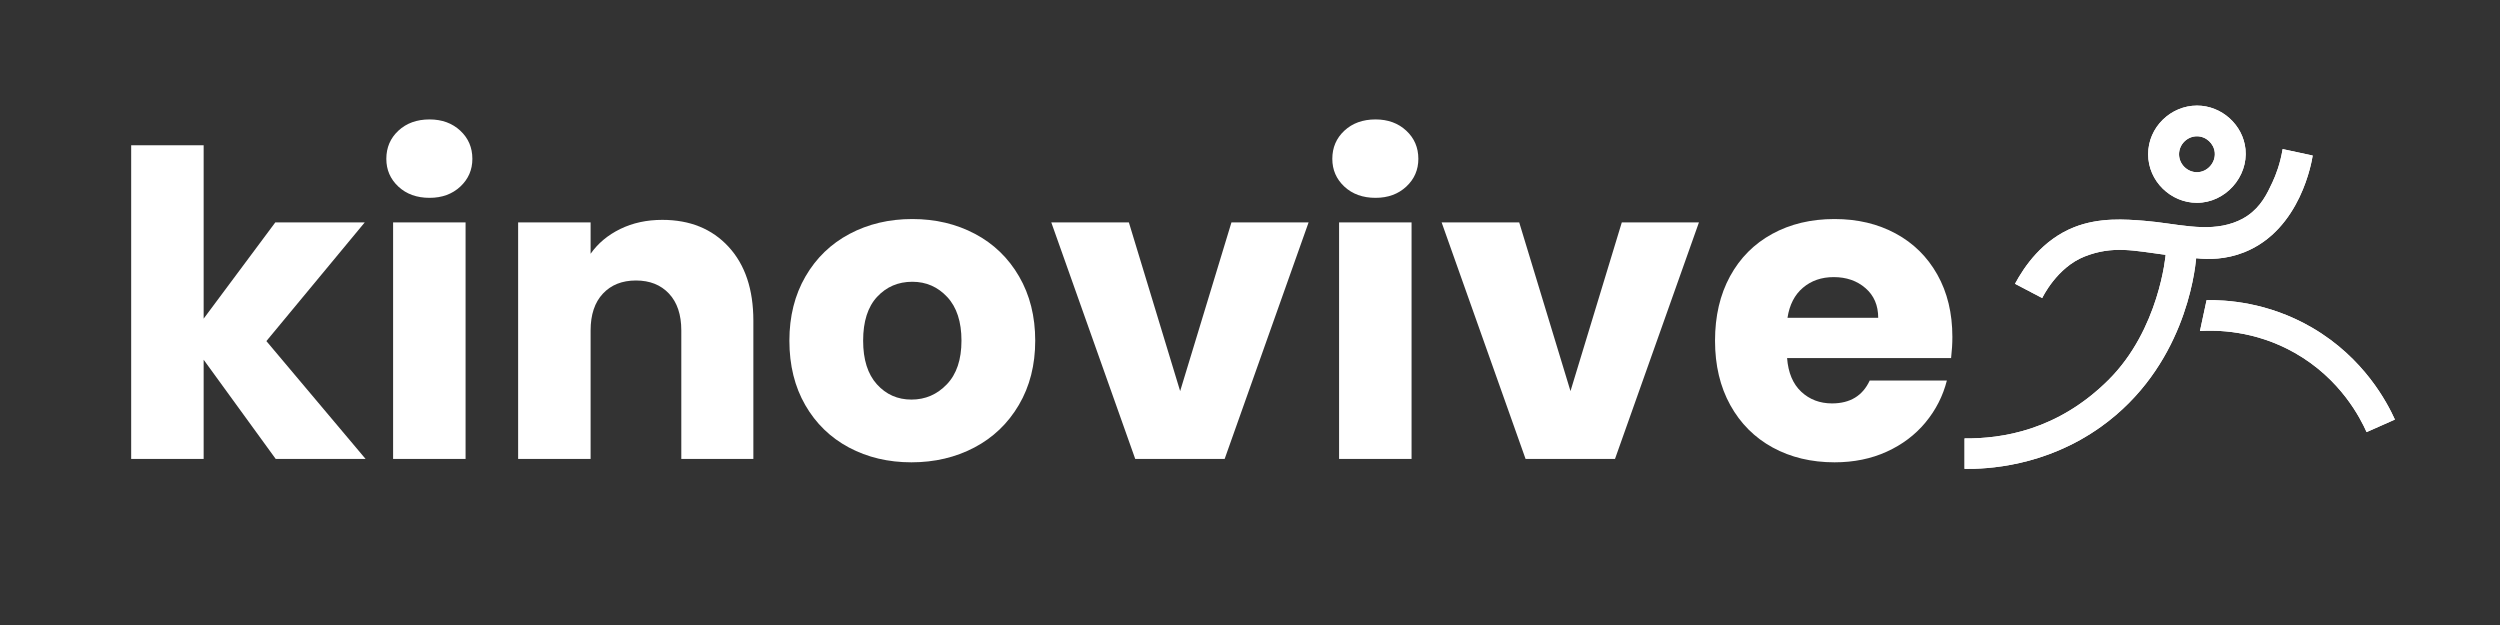 <svg version="1.0" preserveAspectRatio="xMidYMid meet" height="500" viewBox="0 0 1500 375" zoomAndPan="magnify" width="2000" xmlns:xlink="http://www.w3.org/1999/xlink" xmlns="http://www.w3.org/2000/svg"><rect x="0" y="0" width="1500" height="375" fill="#333333" stroke="none"/><defs><g></g><clipPath id="de84f0692b"><path clip-rule="nonzero" d="M 1178.605 63.355 L 1437 63.355 L 1437 281.605 L 1178.605 281.605 Z M 1178.605 63.355"></path></clipPath></defs><g fill-opacity="1" fill="#ffffff"><g transform="translate(62.94, 275.358)"><g><path d="M 102.484 0 L 59.25 -59.516 L 59.25 0 L 15.766 0 L 15.766 -188.188 L 59.25 -188.188 L 59.25 -84.172 L 102.234 -141.906 L 155.891 -141.906 L 96.891 -70.703 L 156.406 0 Z M 102.484 0"></path></g></g></g><g fill-opacity="1" fill="#ffffff"><g transform="translate(220.095, 275.358)"><g><path d="M 37.641 -156.656 C 30.004 -156.656 23.77 -158.898 18.938 -163.391 C 14.113 -167.891 11.703 -173.441 11.703 -180.047 C 11.703 -186.828 14.113 -192.461 18.938 -196.953 C 23.77 -201.453 30.004 -203.703 37.641 -203.703 C 45.098 -203.703 51.242 -201.453 56.078 -196.953 C 60.91 -192.461 63.328 -186.828 63.328 -180.047 C 63.328 -173.441 60.91 -167.891 56.078 -163.391 C 51.242 -158.898 45.098 -156.656 37.641 -156.656 Z M 59.25 -141.906 L 59.25 0 L 15.766 0 L 15.766 -141.906 Z M 59.25 -141.906"></path></g></g></g><g fill-opacity="1" fill="#ffffff"><g transform="translate(295.113, 275.358)"><g><path d="M 102.234 -143.438 C 118.848 -143.438 132.113 -138.051 142.031 -127.281 C 151.945 -116.52 156.906 -101.727 156.906 -82.906 L 156.906 0 L 113.672 0 L 113.672 -77.062 C 113.672 -86.551 111.211 -93.922 106.297 -99.172 C 101.379 -104.43 94.77 -107.062 86.469 -107.062 C 78.156 -107.062 71.539 -104.43 66.625 -99.172 C 61.707 -93.922 59.25 -86.551 59.25 -77.062 L 59.25 0 L 15.766 0 L 15.766 -141.906 L 59.25 -141.906 L 59.25 -123.094 C 63.656 -129.363 69.586 -134.32 77.047 -137.969 C 84.516 -141.613 92.91 -143.438 102.234 -143.438 Z M 102.234 -143.438"></path></g></g></g><g fill-opacity="1" fill="#ffffff"><g transform="translate(466.508, 275.358)"><g><path d="M 80.359 2.031 C 66.461 2.031 53.957 -0.93 42.844 -6.859 C 31.738 -12.797 23.008 -21.273 16.656 -32.297 C 10.301 -43.316 7.125 -56.203 7.125 -70.953 C 7.125 -85.535 10.344 -98.379 16.781 -109.484 C 23.227 -120.586 32.047 -129.102 43.234 -135.031 C 54.422 -140.969 66.969 -143.938 80.875 -143.938 C 94.77 -143.938 107.312 -140.969 118.5 -135.031 C 129.695 -129.102 138.516 -120.586 144.953 -109.484 C 151.398 -98.379 154.625 -85.535 154.625 -70.953 C 154.625 -56.367 151.359 -43.523 144.828 -32.422 C 138.305 -21.316 129.406 -12.797 118.125 -6.859 C 106.852 -0.93 94.266 2.031 80.359 2.031 Z M 80.359 -35.609 C 88.672 -35.609 95.75 -38.66 101.594 -44.766 C 107.445 -50.867 110.375 -59.598 110.375 -70.953 C 110.375 -82.305 107.531 -91.035 101.844 -97.141 C 96.164 -103.242 89.176 -106.297 80.875 -106.297 C 72.395 -106.297 65.359 -103.285 59.766 -97.266 C 54.172 -91.254 51.375 -82.484 51.375 -70.953 C 51.375 -59.598 54.129 -50.867 59.641 -44.766 C 65.148 -38.66 72.055 -35.609 80.359 -35.609 Z M 80.359 -35.609"></path></g></g></g><g fill-opacity="1" fill="#ffffff"><g transform="translate(628.495, 275.358)"><g><path d="M 79.594 -40.688 L 110.375 -141.906 L 156.656 -141.906 L 106.297 0 L 52.641 0 L 2.281 -141.906 L 48.828 -141.906 Z M 79.594 -40.688"></path></g></g></g><g fill-opacity="1" fill="#ffffff"><g transform="translate(787.684, 275.358)"><g><path d="M 37.641 -156.656 C 30.004 -156.656 23.77 -158.898 18.938 -163.391 C 14.113 -167.891 11.703 -173.441 11.703 -180.047 C 11.703 -186.828 14.113 -192.461 18.938 -196.953 C 23.77 -201.453 30.004 -203.703 37.641 -203.703 C 45.098 -203.703 51.242 -201.453 56.078 -196.953 C 60.91 -192.461 63.328 -186.828 63.328 -180.047 C 63.328 -173.441 60.91 -167.891 56.078 -163.391 C 51.242 -158.898 45.098 -156.656 37.641 -156.656 Z M 59.25 -141.906 L 59.25 0 L 15.766 0 L 15.766 -141.906 Z M 59.25 -141.906"></path></g></g></g><g fill-opacity="1" fill="#ffffff"><g transform="translate(862.702, 275.358)"><g><path d="M 79.594 -40.688 L 110.375 -141.906 L 156.656 -141.906 L 106.297 0 L 52.641 0 L 2.281 -141.906 L 48.828 -141.906 Z M 79.594 -40.688"></path></g></g></g><g fill-opacity="1" fill="#ffffff"><g transform="translate(1021.891, 275.358)"><g><path d="M 149.531 -73.234 C 149.531 -69.172 149.273 -64.938 148.766 -60.531 L 50.359 -60.531 C 51.035 -51.707 53.875 -44.961 58.875 -40.297 C 63.875 -35.641 70.02 -33.312 77.312 -33.312 C 88.164 -33.312 95.707 -37.891 99.938 -47.047 L 146.234 -47.047 C 143.859 -37.723 139.578 -29.332 133.391 -21.875 C 127.203 -14.414 119.441 -8.566 110.109 -4.328 C 100.785 -0.086 90.363 2.031 78.844 2.031 C 64.938 2.031 52.555 -0.93 41.703 -6.859 C 30.859 -12.797 22.383 -21.273 16.281 -32.297 C 10.176 -43.316 7.125 -56.203 7.125 -70.953 C 7.125 -85.703 10.129 -98.586 16.141 -109.609 C 22.16 -120.629 30.598 -129.102 41.453 -135.031 C 52.305 -140.969 64.77 -143.938 78.844 -143.938 C 92.57 -143.938 104.773 -141.051 115.453 -135.281 C 126.141 -129.52 134.488 -121.301 140.5 -110.625 C 146.52 -99.945 149.531 -87.484 149.531 -73.234 Z M 105.031 -84.688 C 105.031 -92.145 102.484 -98.078 97.391 -102.484 C 92.305 -106.891 85.953 -109.094 78.328 -109.094 C 71.035 -109.094 64.891 -106.973 59.891 -102.734 C 54.891 -98.504 51.797 -92.488 50.609 -84.688 Z M 105.031 -84.688"></path></g></g></g><g clip-path="url(#de84f0692b)"><path fill-rule="nonzero" fill-opacity="1" d="M 1244.41 136.355 C 1259.57 130.336 1275.309 131.582 1286.637 132.477 C 1305.578 133.977 1323.488 139.555 1340.152 133.629 C 1344.223 132.184 1346.949 130.5 1348.445 129.48 C 1356.605 123.93 1360.25 116.316 1363.5 109.309 C 1365.559 104.871 1368.148 98.148 1369.574 89.445 L 1387.609 93.324 C 1387.184 96.254 1380.488 137.902 1346.512 151.371 C 1335.484 155.746 1325.055 155.77 1317.707 154.934 C 1316.812 164.016 1310.328 220.469 1260.629 256.02 C 1227.004 280.074 1191.883 281.473 1178.734 281.328 L 1178.734 263.055 C 1201.133 263.25 1234.508 258.355 1265.07 227.988 C 1295.633 197.621 1299.387 152.902 1299.387 152.902 C 1280.352 150.402 1267.766 147.254 1250.863 153.859 C 1233.965 160.469 1225.32 178.828 1225.32 178.828 L 1209.008 170.27 C 1214.492 160.086 1225.348 143.926 1244.41 136.355 Z M 1319.977 198.605 C 1329.27 198.039 1352.516 197.887 1376.938 211.758 C 1404.422 227.371 1416.281 251.027 1419.961 259.258 L 1436.941 251.734 C 1432.391 241.738 1418.527 214.801 1387.184 196.559 C 1360.582 181.082 1335.223 179.91 1323.953 180.07 C 1322.629 186.25 1321.301 192.426 1319.977 198.605 Z M 1318.082 121.691 C 1302.531 121.668 1288.895 108.781 1288.879 92.551 C 1288.863 76.305 1302.5 63.359 1318.188 63.355 C 1333.074 63.348 1345.805 75 1347.289 89.445 C 1348.996 106.129 1335.215 121.715 1318.082 121.691 Z M 1328.848 91.398 C 1328.297 86.117 1323.684 81.781 1318.188 81.773 C 1312.391 81.766 1307.434 86.578 1307.418 92.523 C 1307.402 98.508 1312.395 103.348 1318.188 103.332 C 1324.512 103.316 1329.488 97.512 1328.848 91.398 Z M 1328.848 91.398" fill="#ffffff"></path><path fill-rule="nonzero" fill-opacity="1" d="M 1244.41 136.355 C 1259.57 130.336 1275.309 131.582 1286.637 132.477 C 1305.578 133.977 1323.488 139.555 1340.152 133.629 C 1344.223 132.184 1346.949 130.5 1348.445 129.48 C 1356.605 123.93 1360.25 116.316 1363.5 109.309 C 1365.559 104.871 1368.148 98.148 1369.574 89.445 L 1387.609 93.324 C 1387.184 96.254 1380.488 137.902 1346.512 151.371 C 1335.484 155.746 1325.055 155.77 1317.707 154.934 C 1316.812 164.016 1310.328 220.469 1260.629 256.02 C 1227.004 280.074 1191.883 281.473 1178.734 281.328 L 1178.734 263.055 C 1201.133 263.25 1234.508 258.355 1265.07 227.988 C 1295.633 197.621 1299.387 152.902 1299.387 152.902 C 1280.352 150.402 1267.766 147.254 1250.863 153.859 C 1233.965 160.469 1225.32 178.828 1225.32 178.828 L 1209.008 170.27 C 1214.492 160.086 1225.348 143.926 1244.41 136.355 Z M 1319.977 198.605 C 1329.27 198.039 1352.516 197.887 1376.938 211.758 C 1404.422 227.371 1416.281 251.027 1419.961 259.258 L 1436.941 251.734 C 1432.391 241.738 1418.527 214.801 1387.184 196.559 C 1360.582 181.082 1335.223 179.91 1323.953 180.07 C 1322.629 186.25 1321.301 192.426 1319.977 198.605 Z M 1318.082 121.691 C 1302.531 121.668 1288.895 108.781 1288.879 92.551 C 1288.863 76.305 1302.5 63.359 1318.188 63.355 C 1333.074 63.348 1345.805 75 1347.289 89.445 C 1348.996 106.129 1335.215 121.715 1318.082 121.691 Z M 1328.848 91.398 C 1328.297 86.117 1323.684 81.781 1318.188 81.773 C 1312.391 81.766 1307.434 86.578 1307.418 92.523 C 1307.402 98.508 1312.395 103.348 1318.188 103.332 C 1324.512 103.316 1329.488 97.512 1328.848 91.398 Z M 1328.848 91.398" fill="#ffffff"></path></g></svg>